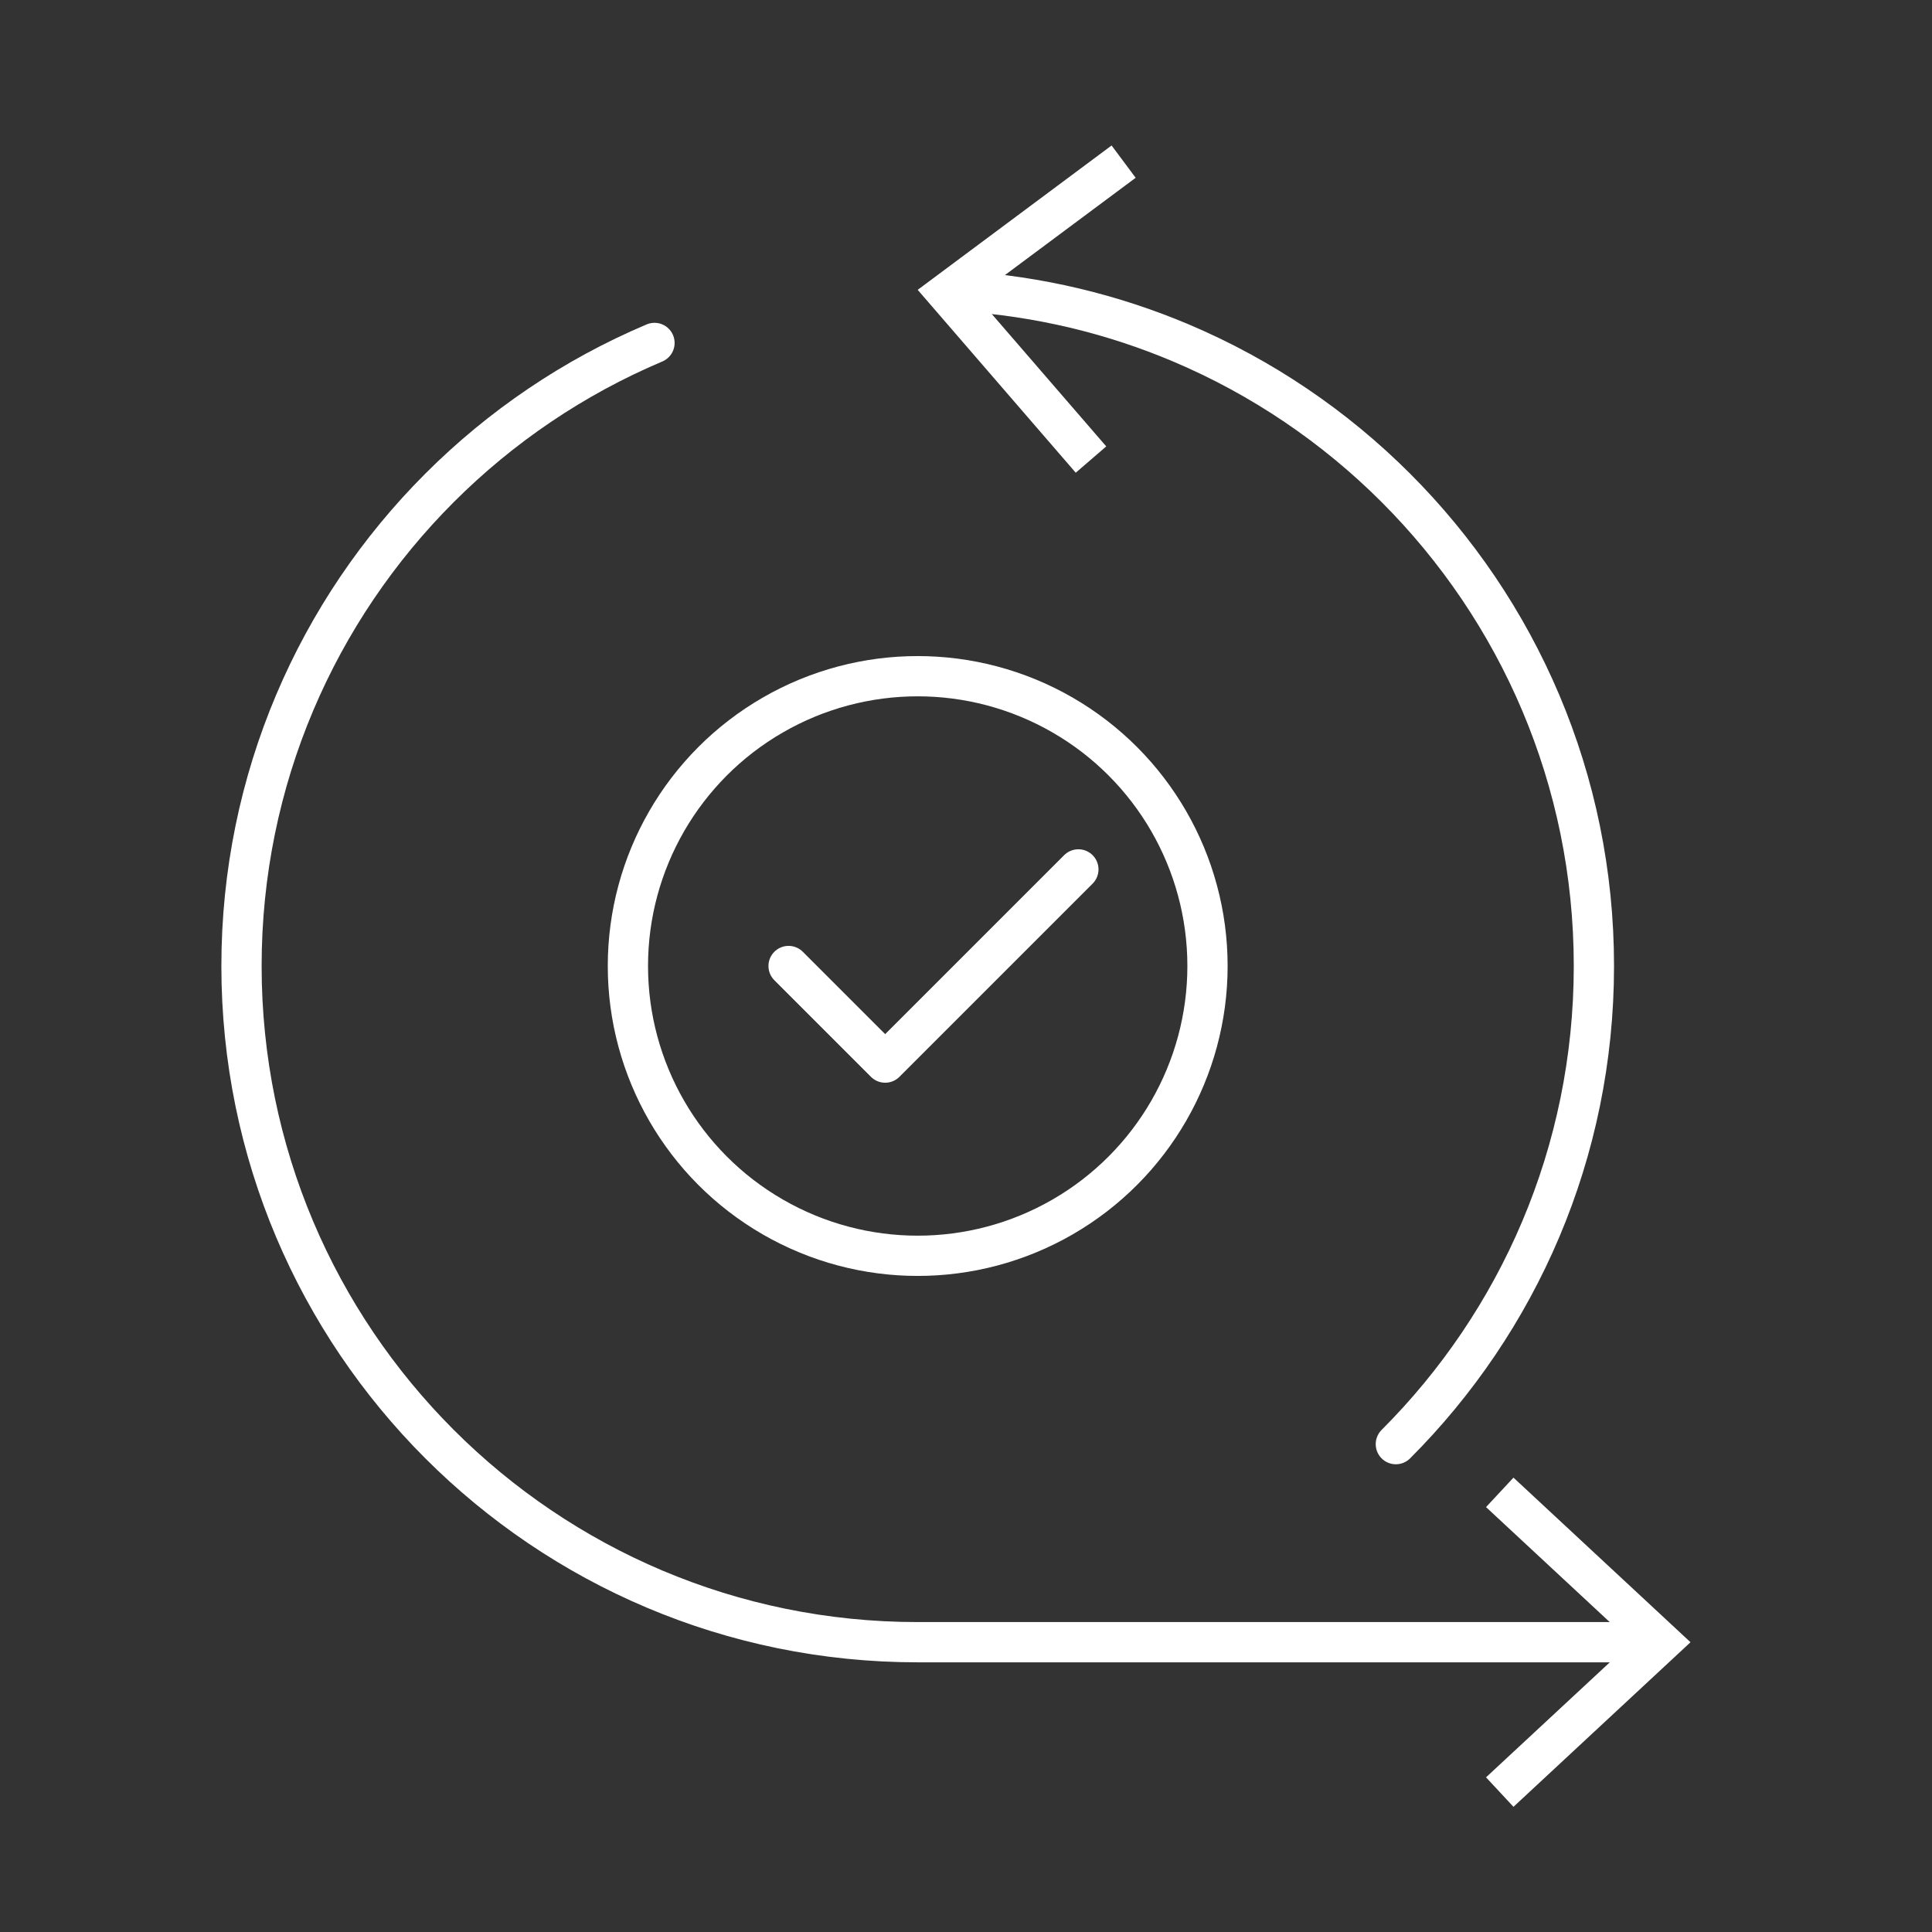 <?xml version="1.0" encoding="UTF-8"?><svg id="Icone" xmlns="http://www.w3.org/2000/svg" viewBox="0 0 240 240"><rect x="0" y="0" width="240" height="240" fill="#333333" stroke="none"/><defs><style>.cls-1{fill:#fff;}.cls-2{fill:none;stroke:#fff;stroke-linecap:round;stroke-linejoin:round;stroke-width:5px;}</style></defs><path class="cls-2" d="m81.303,42.601c-10.049,4.251-19.1,10.401-26.7,18.002s-13.752,16.651-18.002,26.7-6.601,21.099-6.601,32.697,2.351,22.647,6.601,32.697,10.401,19.1,18.002,26.7,16.651,13.751,26.7,18.002c10.05,4.25,21.099,6.601,32.697,6.601h90.578"/><polygon class="cls-1" points="188.01 224.449 184.6 220.787 202.659 204.005 184.6 187.218 188.01 183.556 210 204.005 188.01 224.449"/><path class="cls-2" d="m119.422,36.172c9.622.613,18.803,2.846,27.275,6.429,10.049,4.251,19.1,10.401,26.7,18.002s13.752,16.651,18.002,26.7,6.601,21.099,6.601,32.697-2.351,22.647-6.601,32.697-10.401,19.1-18.002,26.7"/><polygon class="cls-1" points="133.632 58.722 137.421 55.453 121.297 36.804 141.077 22.084 138.085 18.072 113.999 36.005 133.632 58.722"/><circle class="cls-2" cx="114" cy="120" r="36"/><polyline class="cls-2" points="133.96 108 109.96 132 97.96 120"/></svg>